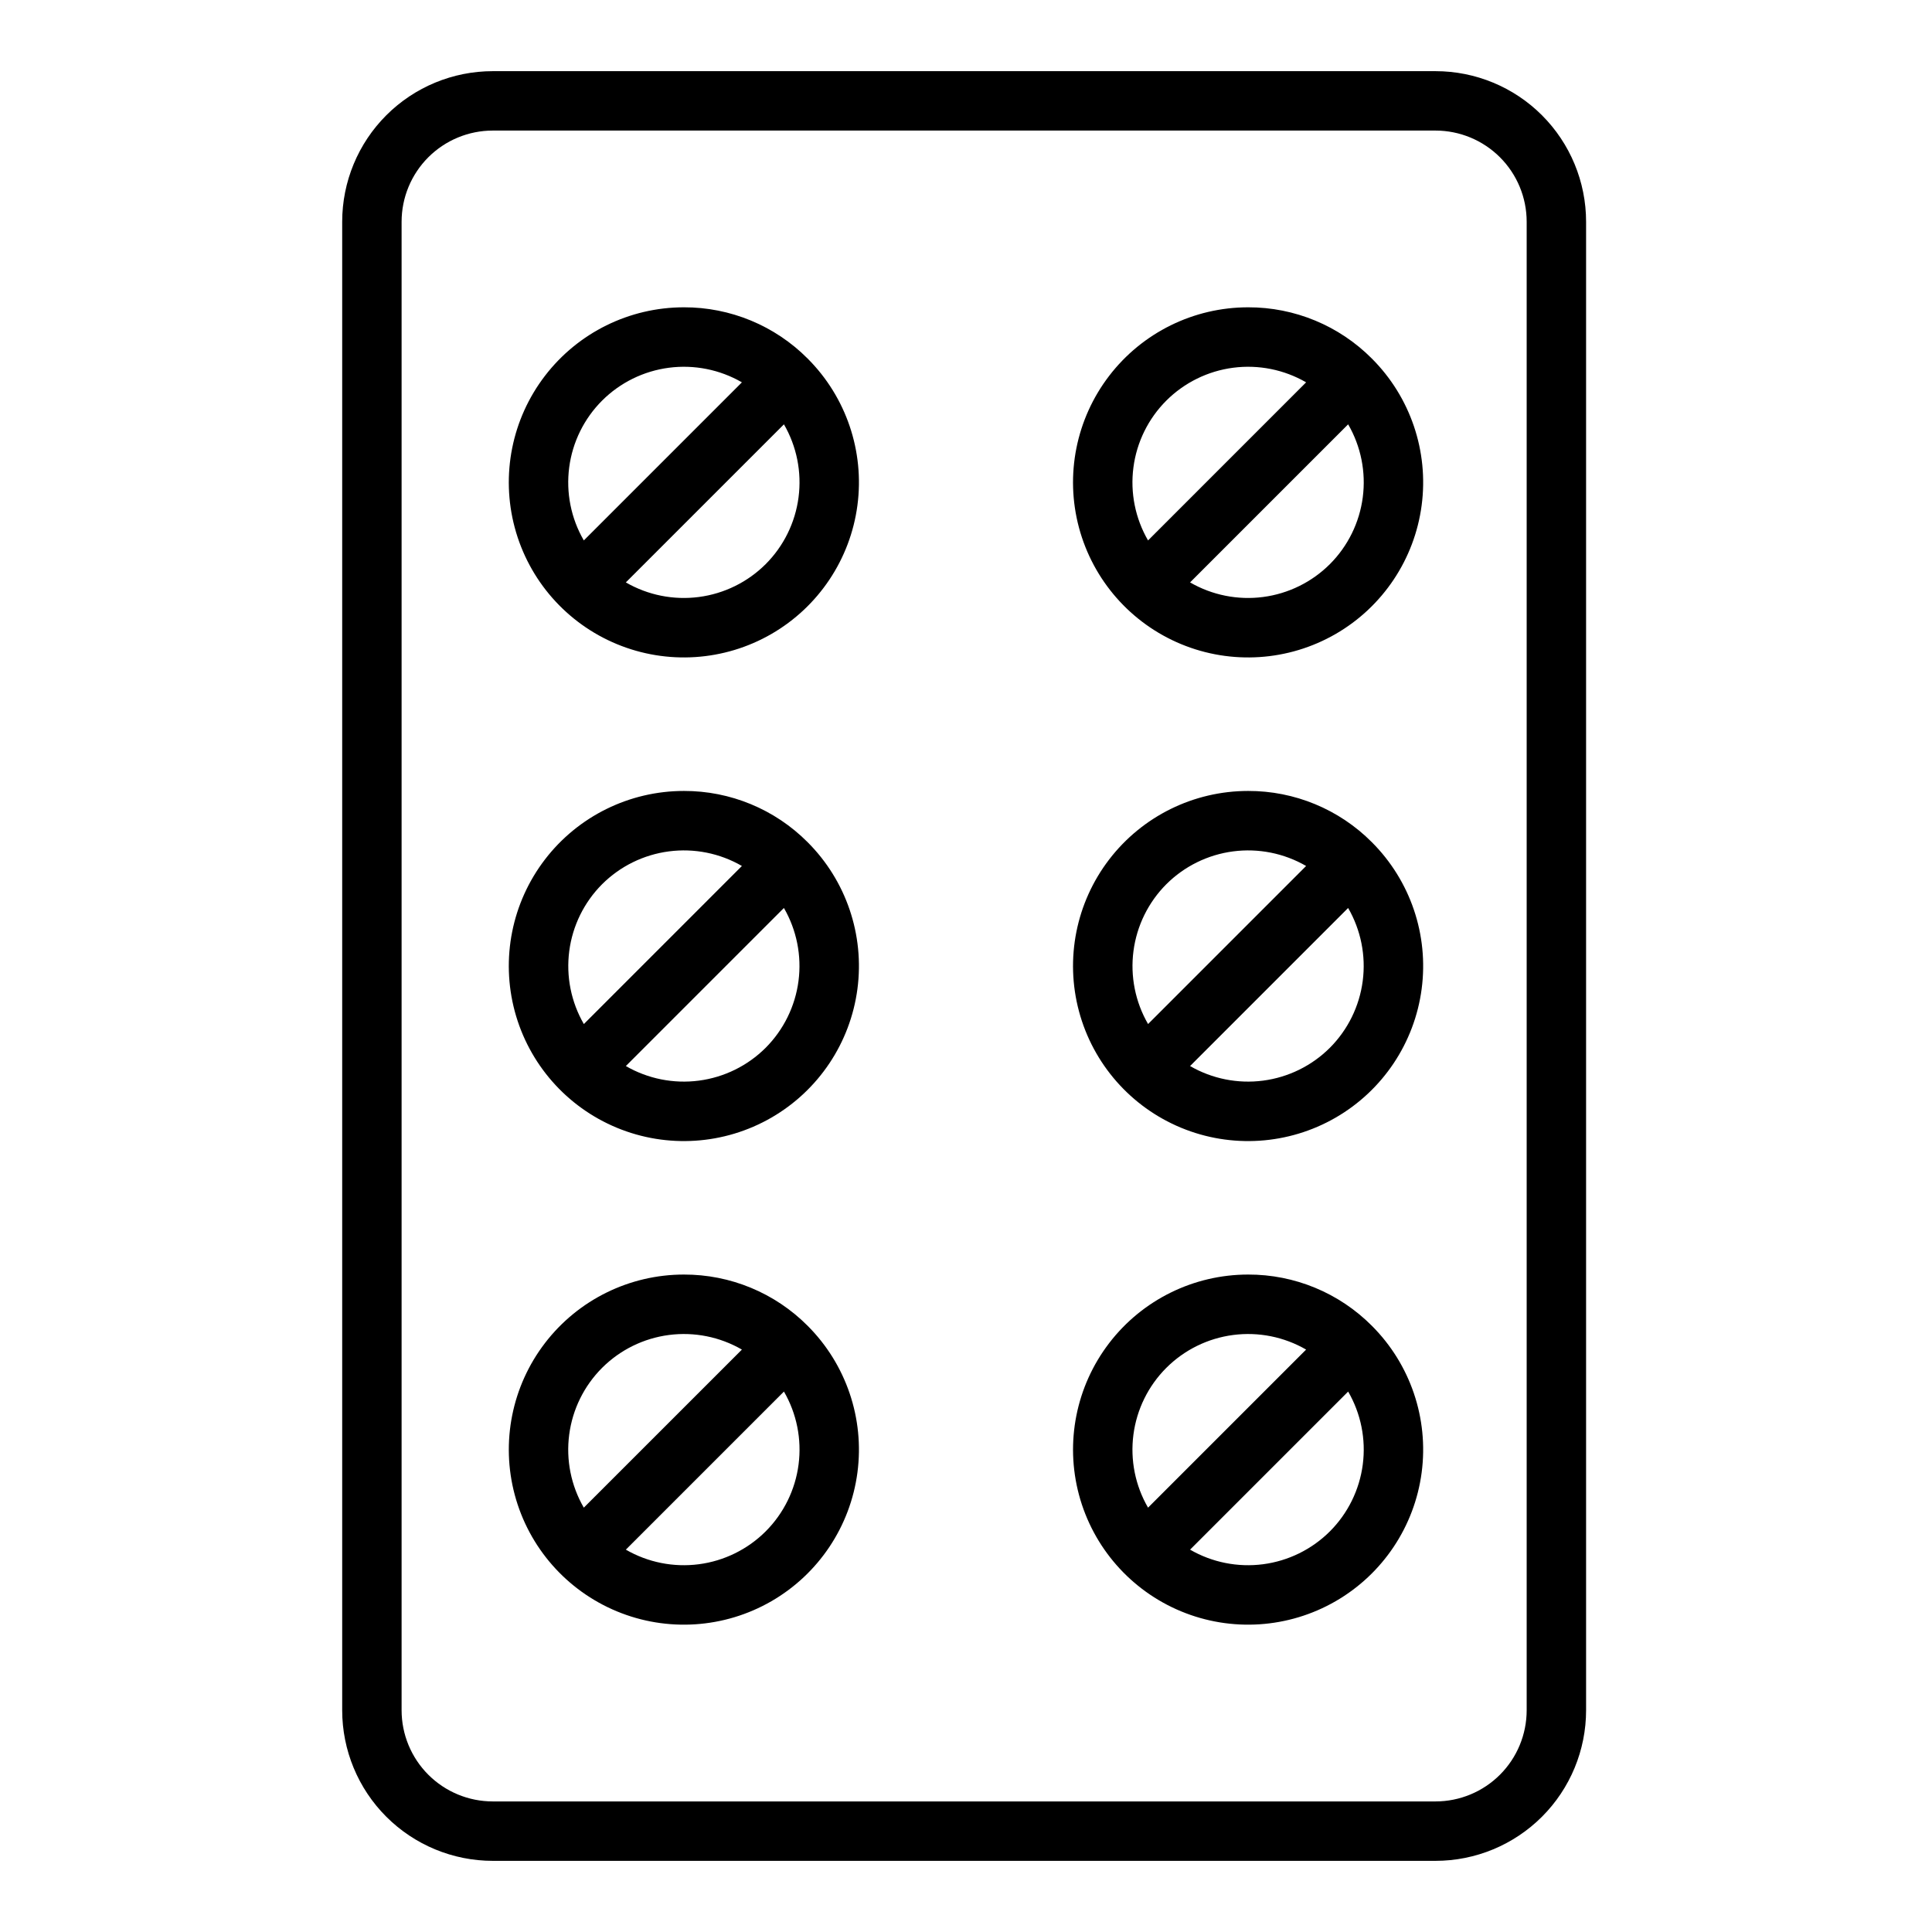 <?xml version="1.0" encoding="UTF-8"?>
<!-- Uploaded to: SVG Repo, www.svgrepo.com, Generator: SVG Repo Mixer Tools -->
<svg fill="#000000" width="800px" height="800px" version="1.1" viewBox="144 144 512 512" xmlns="http://www.w3.org/2000/svg">
 <g>
  <path d="m325.23 353.61c-14.422 0-28.027 6.707-36.805 18.148-8.781 11.445-11.742 26.32-8.008 40.254 3.731 13.93 13.734 25.336 27.059 30.855s28.461 4.527 40.953-2.684c12.488-7.211 20.918-19.824 22.801-34.125 1.883-14.301-2.992-28.66-13.191-38.859-8.684-8.73-20.496-13.625-32.809-13.59zm-21.668 24.719c4.781-4.769 11.004-7.828 17.703-8.703s13.5 0.484 19.348 3.867l-41.887 41.891-0.004-0.004c-3.379-5.848-4.738-12.645-3.863-19.344 0.871-6.699 3.934-12.922 8.703-17.707zm43.344 43.344v0.004c-4.781 4.769-11.004 7.828-17.703 8.703s-13.5-0.484-19.348-3.867l41.887-41.891 0.004 0.004c3.379 5.848 4.738 12.648 3.863 19.348-0.875 6.695-3.934 12.918-8.703 17.703z"/>
  <path d="m474.76 353.61c-14.426 0-28.027 6.707-36.809 18.148-8.781 11.445-11.742 26.32-8.008 40.254 3.734 13.93 13.734 25.336 27.059 30.855 13.324 5.519 28.461 4.527 40.953-2.684 12.492-7.211 20.918-19.824 22.801-34.125 1.883-14.301-2.992-28.66-13.191-38.859-8.68-8.73-20.496-13.625-32.805-13.59zm-21.672 24.723v-0.004c4.781-4.769 11.004-7.828 17.703-8.703s13.496 0.484 19.344 3.867l-41.887 41.891v-0.004c-3.383-5.848-4.742-12.645-3.867-19.344s3.934-12.922 8.707-17.707zm43.34 43.344c-4.781 4.769-11.004 7.828-17.703 8.703-6.699 0.875-13.496-0.484-19.344-3.867l41.887-41.891v0.004c3.383 5.848 4.742 12.648 3.867 19.344-0.875 6.699-3.934 12.922-8.707 17.707z"/>
  <path d="m325.23 225.44c-14.422 0-28.027 6.707-36.805 18.152-8.781 11.441-11.742 26.316-8.008 40.25 3.731 13.934 13.734 25.336 27.059 30.855s28.461 4.527 40.953-2.684c12.488-7.211 20.918-19.824 22.801-34.125 1.883-14.297-2.992-28.66-13.191-38.859-8.684-8.73-20.496-13.625-32.809-13.59zm-21.668 24.723c4.781-4.773 11.004-7.832 17.703-8.707s13.5 0.484 19.348 3.867l-41.895 41.895c-3.391-5.848-4.75-12.652-3.875-19.352 0.875-6.699 3.941-12.926 8.719-17.703zm43.344 43.344c-4.781 4.769-11.004 7.828-17.703 8.703s-13.5-0.484-19.348-3.867l41.895-41.891c3.387 5.848 4.75 12.648 3.871 19.348-0.875 6.703-3.938 12.926-8.715 17.707z"/>
  <path d="m474.76 225.44c-14.426 0-28.027 6.707-36.809 18.148-8.781 11.445-11.742 26.32-8.008 40.254 3.734 13.93 13.734 25.336 27.059 30.855 13.324 5.519 28.461 4.527 40.953-2.684 12.492-7.211 20.918-19.824 22.801-34.125 1.883-14.297-2.992-28.66-13.191-38.859-8.68-8.73-20.496-13.625-32.805-13.59zm-21.672 24.723c4.781-4.773 11.004-7.832 17.703-8.707s13.496 0.484 19.344 3.867l-41.891 41.895c-3.391-5.848-4.754-12.652-3.875-19.352 0.875-6.699 3.941-12.926 8.719-17.703zm43.34 43.344c-4.781 4.769-11.004 7.828-17.703 8.703-6.699 0.875-13.496-0.484-19.344-3.867l41.895-41.895-0.004 0.004c3.391 5.848 4.75 12.648 3.875 19.348-0.875 6.703-3.941 12.926-8.719 17.707z"/>
  <path d="m325.23 481.77c-14.422 0-28.023 6.707-36.805 18.152-8.777 11.441-11.738 26.316-8.004 40.25 3.734 13.93 13.734 25.332 27.059 30.852 13.324 5.519 28.457 4.527 40.949-2.684 12.492-7.211 20.918-19.824 22.801-34.121 1.883-14.301-2.996-28.664-13.191-38.863-8.684-8.727-20.496-13.621-32.809-13.586zm-21.668 24.723c4.781-4.773 11.004-7.832 17.703-8.707s13.5 0.484 19.348 3.867l-41.898 41.891c-3.387-5.844-4.75-12.648-3.871-19.348 0.875-6.703 3.941-12.926 8.719-17.703zm43.344 43.344c-4.781 4.769-11.004 7.828-17.703 8.703s-13.5-0.484-19.348-3.867l41.895-41.895c3.391 5.848 4.75 12.652 3.875 19.352-0.875 6.703-3.941 12.926-8.719 17.707z"/>
  <path d="m474.76 481.77c-14.422 0-28.027 6.707-36.805 18.148-8.781 11.445-11.742 26.32-8.008 40.25 3.734 13.934 13.734 25.336 27.059 30.855 13.324 5.519 28.461 4.527 40.949-2.684 12.492-7.211 20.918-19.824 22.801-34.121 1.883-14.301-2.992-28.664-13.191-38.863-8.684-8.727-20.496-13.621-32.805-13.586zm-21.672 24.723c4.781-4.773 11.004-7.832 17.703-8.707s13.496 0.484 19.344 3.867l-41.891 41.891c-3.391-5.844-4.75-12.648-3.875-19.348 0.875-6.703 3.941-12.926 8.719-17.703zm43.34 43.344c-4.781 4.769-11.004 7.828-17.703 8.703-6.699 0.875-13.496-0.484-19.344-3.867l41.895-41.895h-0.004c3.391 5.848 4.75 12.652 3.875 19.352-0.875 6.703-3.941 12.926-8.719 17.707z"/>
  <path d="m564.33 202.77c0-10.586-4.207-20.738-11.691-28.223s-17.637-11.688-28.223-11.688h-249.82c-10.586 0-20.734 4.203-28.223 11.688-7.484 7.484-11.688 17.637-11.688 28.223v394.46c0 10.586 4.203 20.738 11.688 28.223 7.488 7.484 17.637 11.691 28.223 11.691h249.82c10.586 0 20.738-4.207 28.223-11.691s11.691-17.637 11.691-28.223zm-15.746 394.46c0 6.41-2.547 12.559-7.078 17.09s-10.68 7.078-17.09 7.078h-249.82c-6.41 0-12.555-2.547-17.09-7.078-4.531-4.531-7.078-10.68-7.078-17.09v-394.46c0-6.41 2.547-12.555 7.078-17.09 4.535-4.531 10.68-7.078 17.09-7.078h249.82c6.41 0 12.559 2.547 17.09 7.078 4.531 4.535 7.078 10.68 7.078 17.09z"/>
 </g>
</svg>